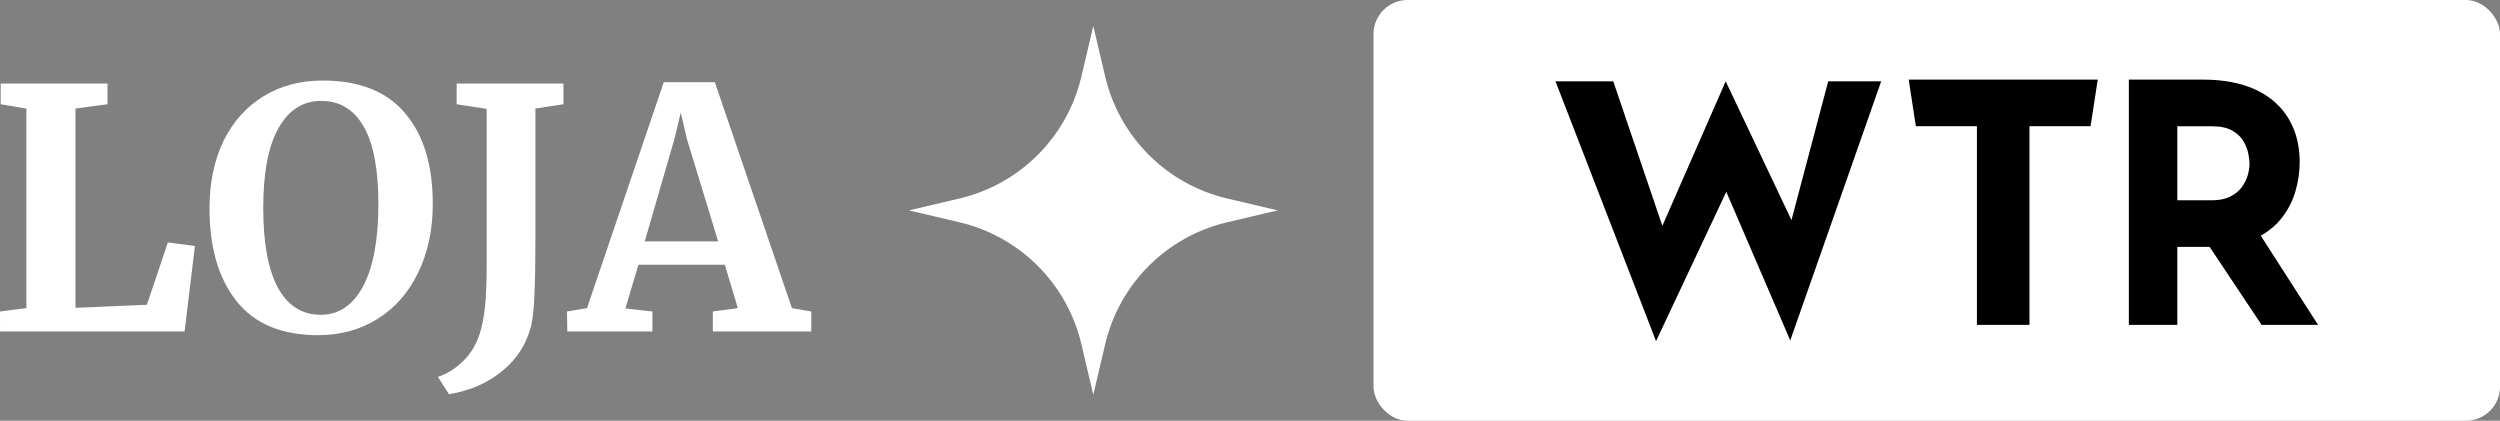 <svg xmlns="http://www.w3.org/2000/svg" fill="none" viewBox="1.87 0 350.91 59.06"><rect x="1.87" y="0" width="350.91" height="59.06" fill="#808080" stroke="none"/><path d="M5.574 15.239L1.967 14.63V11.725H16.957V14.63L12.46 15.239V43.204L22.485 42.783L25.436 34.023L29.23 34.538L27.778 46.53H1.874V43.719L5.574 43.251V15.239ZM46.501 47.045C41.411 47.045 37.601 45.453 35.072 42.267C32.542 39.082 31.277 34.741 31.277 29.245C31.277 25.654 31.933 22.499 33.245 19.782C34.587 17.066 36.461 14.973 38.866 13.505C41.27 12.038 44.034 11.304 47.157 11.304C52.31 11.304 56.167 12.834 58.727 15.894C61.319 18.924 62.615 23.171 62.615 28.636C62.615 32.258 61.928 35.475 60.554 38.286C59.212 41.065 57.322 43.22 54.886 44.75C52.45 46.28 49.655 47.045 46.501 47.045ZM46.97 14.161C44.409 14.161 42.41 15.426 40.974 17.956C39.537 20.485 38.819 24.233 38.819 29.198C38.819 34.101 39.506 37.833 40.88 40.394C42.285 42.923 44.284 44.188 46.876 44.188C49.406 44.188 51.389 42.861 52.825 40.206C54.262 37.52 54.98 33.664 54.98 28.636C54.98 23.764 54.293 20.142 52.919 17.768C51.545 15.364 49.562 14.161 46.97 14.161ZM63.343 52.901C64.593 52.495 65.748 51.776 66.81 50.746C67.903 49.715 68.699 48.419 69.199 46.858C69.542 45.796 69.792 44.531 69.948 43.064C70.104 41.565 70.183 39.472 70.183 36.787V15.285L65.967 14.63V11.725H80.957V14.63L77.022 15.239V33.648C77.022 36.99 76.975 39.582 76.881 41.424C76.819 43.235 76.662 44.688 76.413 45.781C75.757 48.31 74.414 50.402 72.384 52.058C70.354 53.744 67.856 54.837 64.889 55.337L63.343 52.901ZM95.039 11.538H102.206L113.027 43.251L115.744 43.719V46.53H101.925V43.719L105.438 43.251L103.611 37.161H91.479L89.652 43.298L93.446 43.719V46.53H81.501L81.454 43.719L84.265 43.251L95.039 11.538ZM98.271 19.454L97.428 15.801L96.538 19.501L92.369 33.882H102.674L98.271 19.454Z" fill="white"></path><g clip-path="url(#clip0_4016_2)"><path d="M155.329 3.655L157.002 10.758C158.999 19.239 165.621 25.86 174.101 27.857L181.204 29.53L174.101 31.203C165.621 33.2 158.999 39.821 157.002 48.301L155.329 55.405L153.656 48.301C151.659 39.821 145.038 33.2 136.558 31.203L129.455 29.53L136.558 27.857C145.038 25.86 151.659 19.239 153.656 10.758L155.329 3.655Z" fill="white"></path></g><rect x="194.659" width="158.129" height="59.06" rx="4.79" fill="white"></rect><path d="M265.921 11.415H258.485L253.328 30.894L244.096 11.415L235.206 31.698L228.313 11.415H220.206L234.319 47.883L244.178 26.922L253.157 47.786L265.921 11.415Z" fill="black"></path><path d="M327.241 45.596L319.2 33.084C320.303 32.466 321.227 31.706 321.965 30.812C322.919 29.657 323.604 28.383 324.029 26.974C324.454 25.573 324.662 24.165 324.662 22.764C324.662 20.991 324.364 19.389 323.768 17.973C323.172 16.557 322.308 15.335 321.16 14.322C320.02 13.308 318.604 12.526 316.913 11.982C315.229 11.453 313.306 11.177 311.145 11.177H300.683V45.596H307.487V34.649H312.017L319.312 45.596H327.241ZM307.487 17.727H312.367C313.56 17.727 314.506 17.928 315.206 18.338C315.907 18.74 316.436 19.239 316.779 19.836C317.121 20.432 317.352 21.013 317.457 21.587C317.569 22.16 317.621 22.637 317.621 23.01C317.621 23.509 317.531 24.046 317.36 24.627C317.188 25.201 316.905 25.76 316.518 26.289C316.123 26.818 315.586 27.257 314.901 27.6C314.215 27.943 313.351 28.114 312.323 28.114H307.487V17.734V17.727Z" fill="black"></path><path d="M286.734 11.177H279.371H269.781L270.787 17.712H279.357V45.596H286.734V18.949V17.712H295.31L296.316 11.177H286.734Z" fill="black"></path><defs><clipPath id="clip0_4016_2"><rect width="51.749" height="51.749" fill="white" transform="translate(129.455 3.655)"></rect></clipPath></defs></svg>